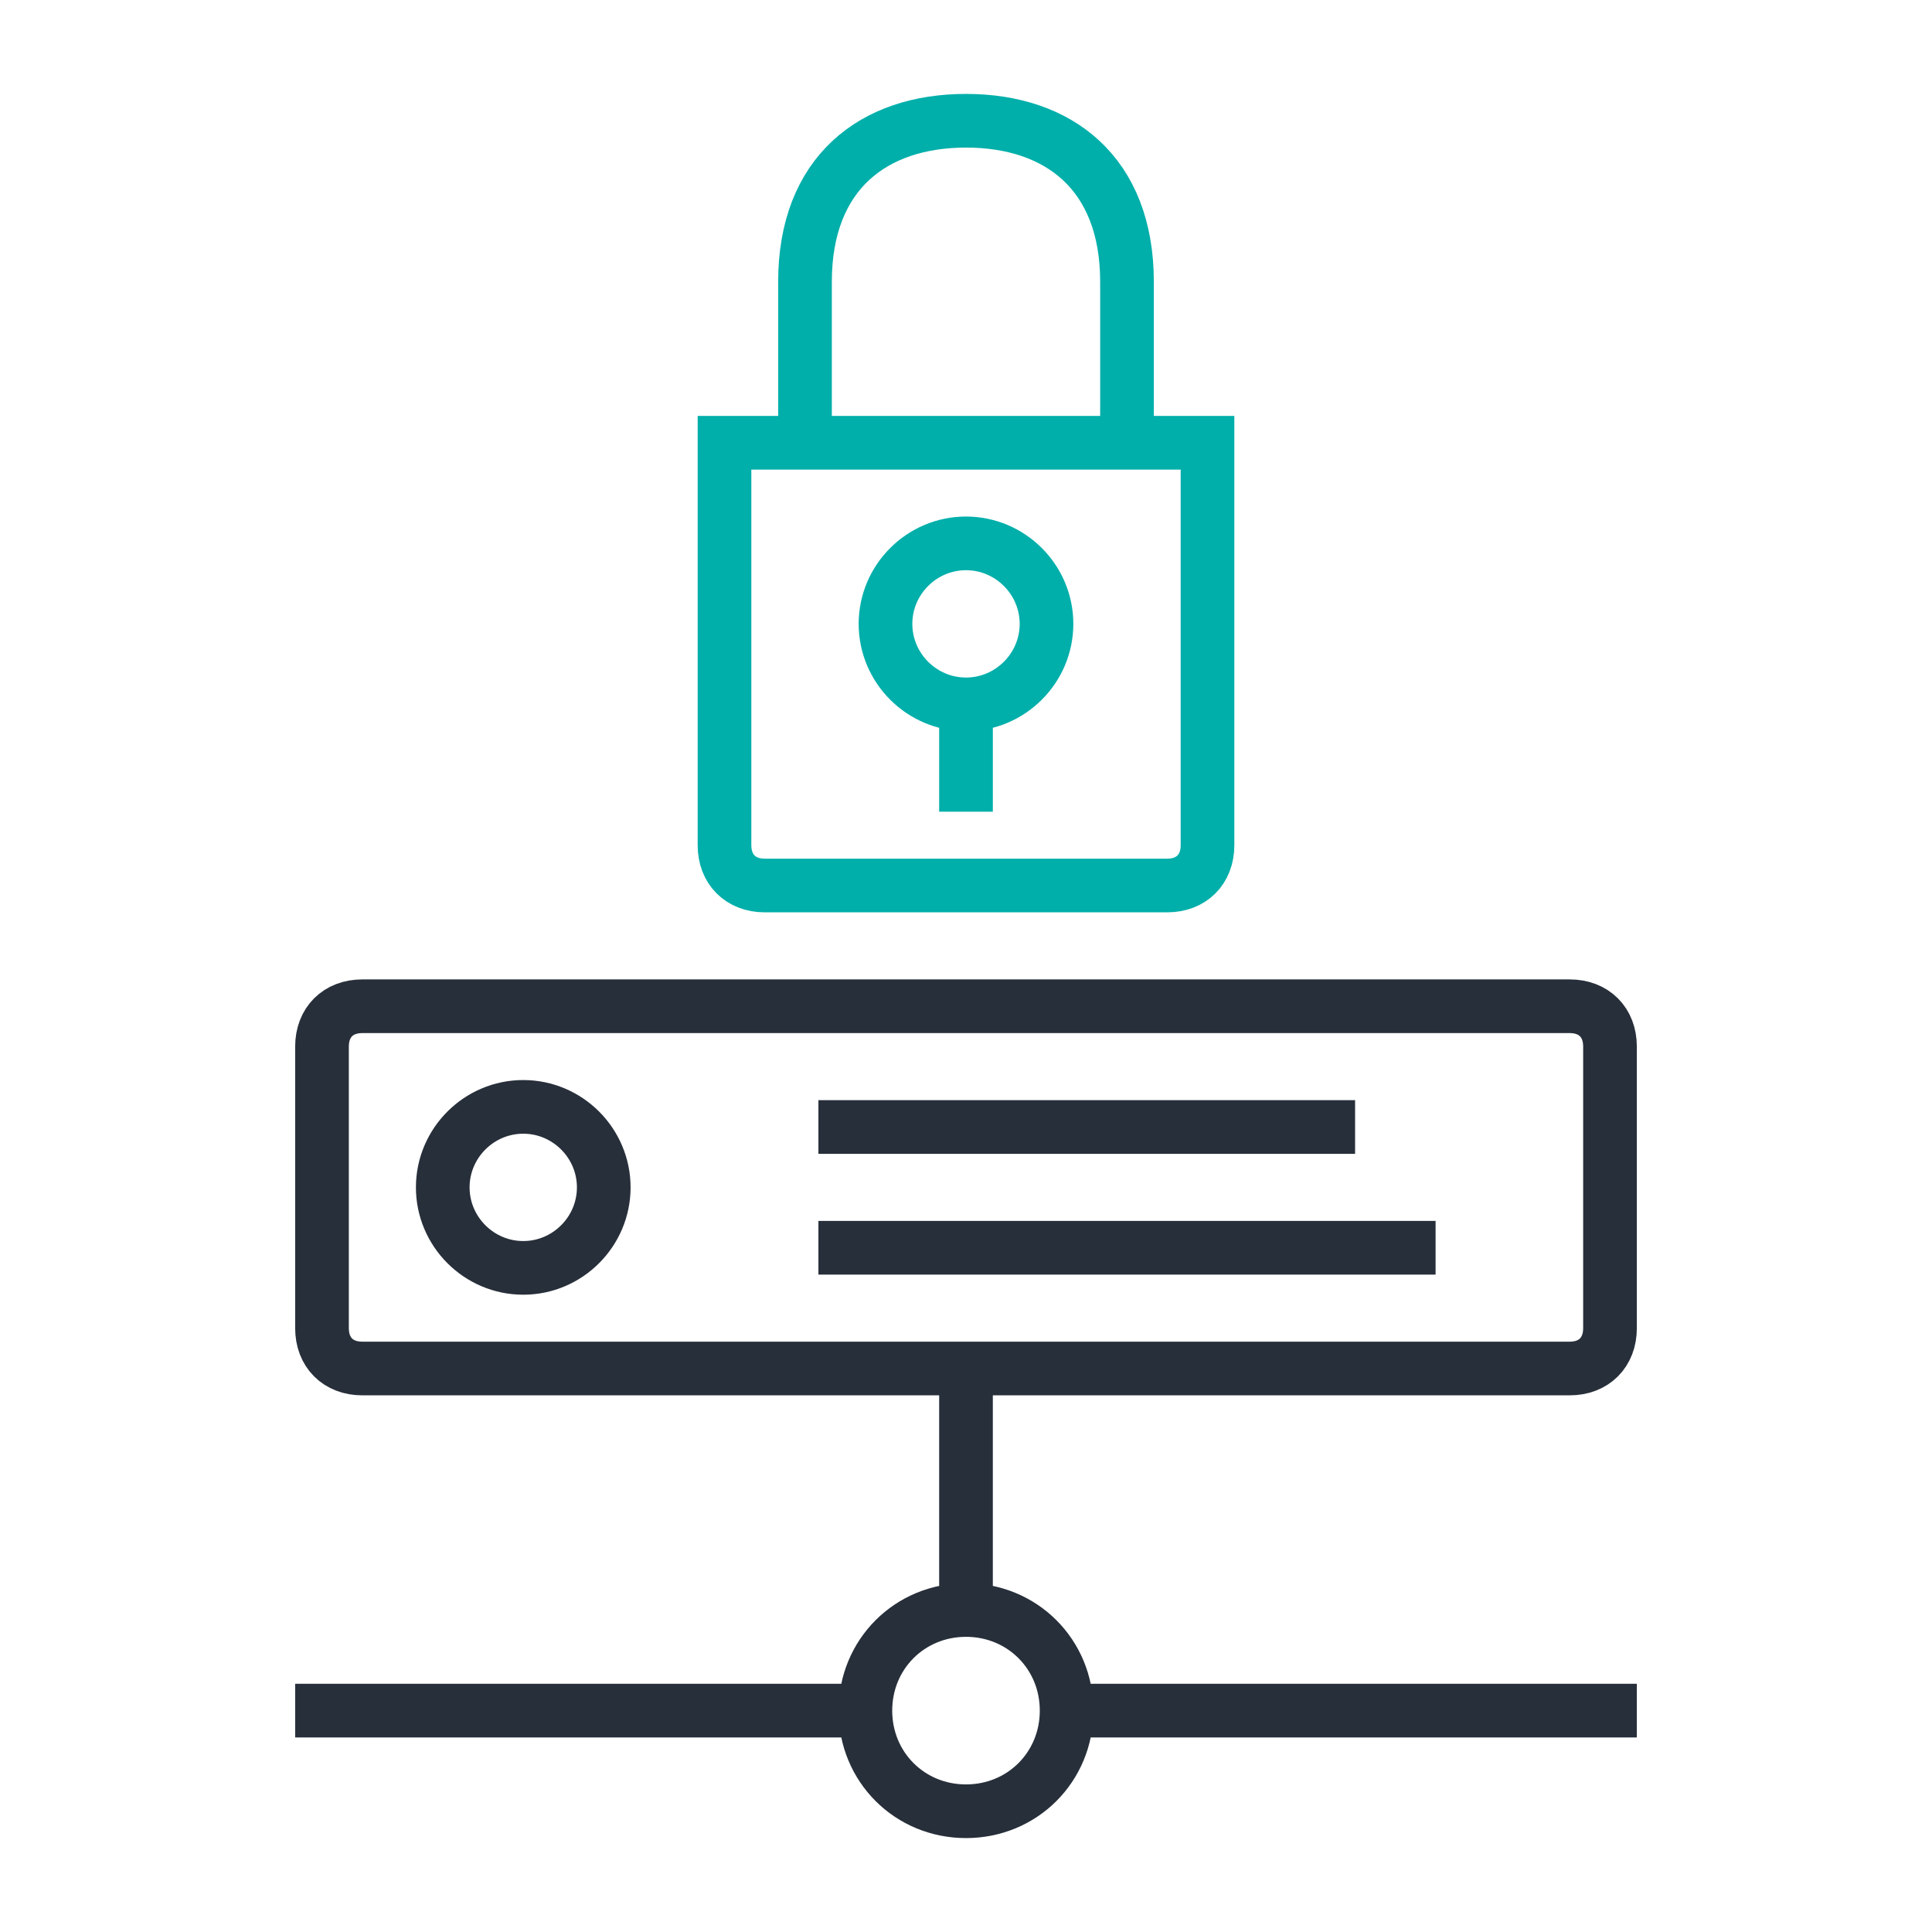 <svg width="72" height="72" viewBox="0 0 72 72" fill="none" xmlns="http://www.w3.org/2000/svg">
<path d="M36 51V60M36 60C38.1 60 39.75 61.65 39.75 63.75M36 60C33.9 60 32.25 61.65 32.25 63.75M39.75 63.75C39.75 65.85 38.1 67.5 36 67.5C33.9 67.5 32.25 65.85 32.25 63.75M39.75 63.75H60M32.25 63.75H12M31.5 42H49.5M31.5 46.5H52.5M58.5 51H13.5C12.6 51 12 50.4 12 49.5V39C12 38.1 12.6 37.5 13.5 37.5H58.5C59.4 37.5 60 38.1 60 39V49.5C60 50.4 59.4 51 58.5 51ZM19.5 41.25C21.15 41.25 22.5 42.6 22.5 44.25C22.5 45.9 21.15 47.25 19.5 47.25C17.85 47.25 16.5 45.9 16.5 44.25C16.5 42.6 17.85 41.25 19.5 41.25Z" stroke="#272F3A" stroke-width="2" stroke-miterlimit="10" stroke-linecap="square"/>
<path d="M30 16.5V10.5C30 6.45 32.55 4.5 36 4.5C39.45 4.5 42 6.45 42 10.5V16.5M36 29.25V26.25M36 26.25C37.65 26.25 39 24.9 39 23.25C39 21.6 37.65 20.25 36 20.25C34.35 20.25 33 21.6 33 23.25C33 24.9 34.35 26.25 36 26.25ZM43.5 33H28.5C27.6 33 27 32.4 27 31.5V16.5H45V31.5C45 32.4 44.4 33 43.5 33Z" stroke="#00AFAA" stroke-width="2" stroke-miterlimit="10" stroke-linecap="square"/>
</svg>
